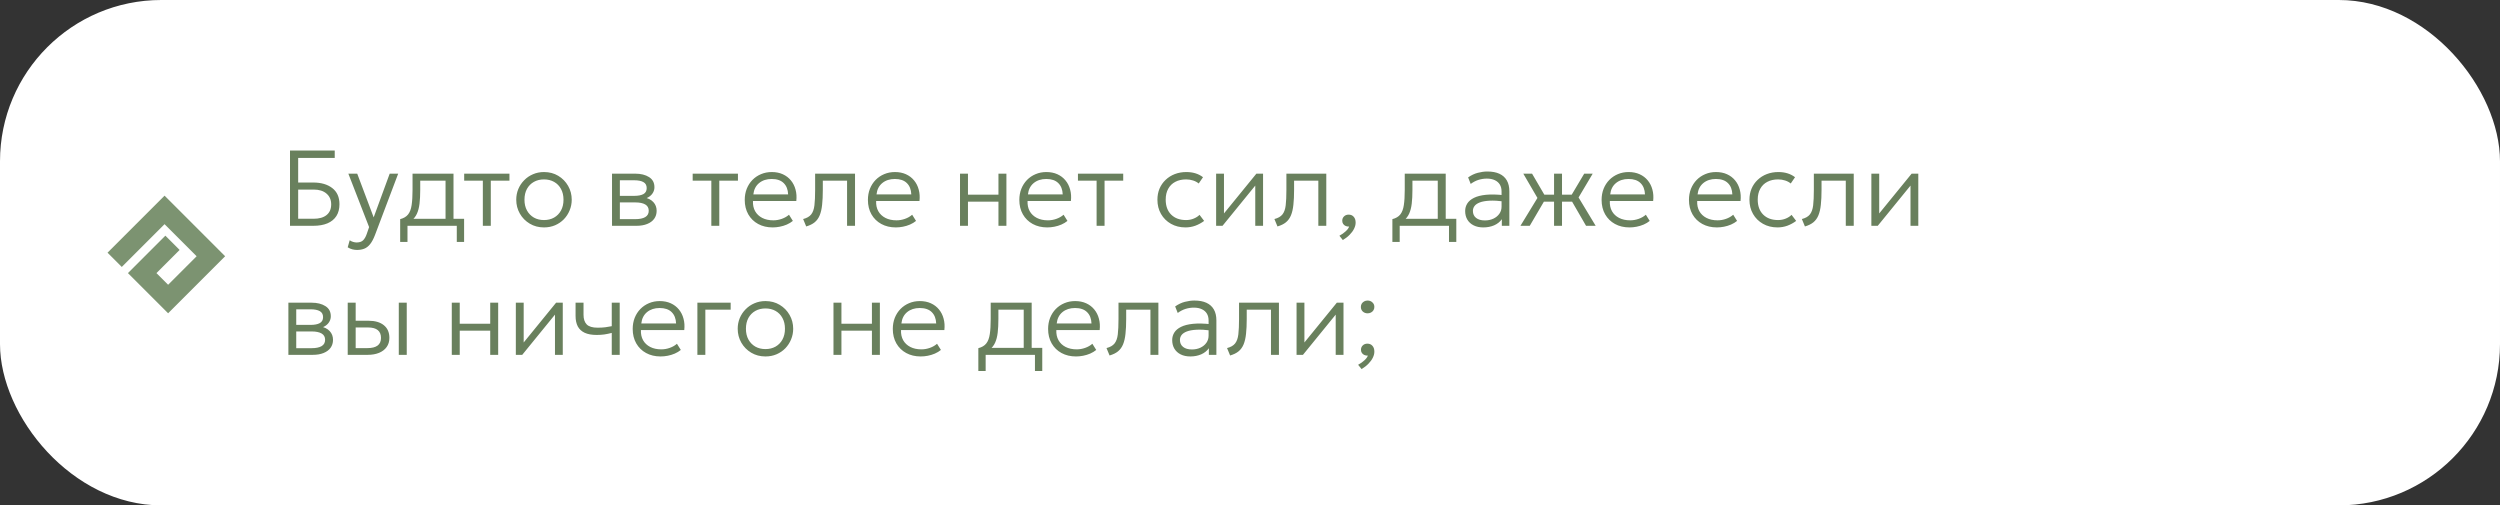 <?xml version="1.0" encoding="UTF-8"?> <svg xmlns="http://www.w3.org/2000/svg" width="465" height="94" viewBox="0 0 465 94" fill="none"><rect x="0" y="0" width="465" height="94" fill="#333333" stroke="none"/><rect width="465" height="94" rx="30" fill="white"></rect><path d="M53.94 42V28H62.26V29.38H55.46V33.95H58.28C59.733 33.95 60.907 34.293 61.8 34.98C62.693 35.667 63.14 36.667 63.14 37.98C63.14 38.847 62.95 39.58 62.57 40.18C62.19 40.773 61.637 41.227 60.91 41.54C60.183 41.847 59.303 42 58.27 42H53.94ZM55.46 40.69H58.32C59.367 40.69 60.173 40.46 60.74 40C61.313 39.54 61.6 38.877 61.6 38.01C61.6 37.17 61.31 36.503 60.73 36.01C60.157 35.51 59.367 35.26 58.36 35.26H55.46V40.69ZM66.413 46.49C66.127 46.49 65.84 46.453 65.553 46.38C65.273 46.313 64.98 46.187 64.673 46L65.043 44.69C65.243 44.83 65.46 44.933 65.693 45C65.933 45.067 66.14 45.1 66.313 45.1C66.847 45.1 67.25 44.97 67.523 44.71C67.797 44.45 68.027 44.053 68.213 43.52L68.653 42.24L64.793 32.3H66.443L69.503 40.43L72.483 32.3H74.063L69.753 43.7C69.467 44.447 69.16 45.02 68.833 45.42C68.507 45.827 68.143 46.107 67.743 46.26C67.343 46.413 66.9 46.49 66.413 46.49ZM82.872 42V33.6H78.162V35.32C78.162 36.293 78.118 37.147 78.032 37.88C77.945 38.607 77.785 39.227 77.552 39.74C77.318 40.253 76.988 40.673 76.562 41C76.135 41.32 75.585 41.557 74.912 41.71L74.432 40.76C75.085 40.593 75.575 40.303 75.902 39.89C76.235 39.47 76.455 38.89 76.562 38.15C76.675 37.41 76.732 36.467 76.732 35.32V32.3H84.352V42H82.872ZM74.432 45V40.76L75.562 40.9L75.782 40.7H86.322V45H84.962V42H75.792V45H74.432ZM89.808 42V33.6H86.338V32.3H94.758V33.6H91.288V42H89.808ZM101.182 42.3C100.195 42.3 99.312 42.067 98.532 41.6C97.752 41.133 97.138 40.51 96.692 39.73C96.245 38.943 96.022 38.083 96.022 37.15C96.022 36.45 96.148 35.79 96.402 35.17C96.662 34.55 97.025 34.003 97.492 33.53C97.958 33.05 98.505 32.677 99.132 32.41C99.758 32.137 100.442 32 101.182 32C102.175 32 103.058 32.233 103.832 32.7C104.612 33.167 105.225 33.793 105.672 34.58C106.118 35.36 106.342 36.217 106.342 37.15C106.342 37.843 106.212 38.503 105.952 39.13C105.698 39.75 105.342 40.3 104.882 40.78C104.422 41.253 103.875 41.627 103.242 41.9C102.615 42.167 101.928 42.3 101.182 42.3ZM101.182 40.93C101.888 40.93 102.515 40.777 103.062 40.47C103.608 40.157 104.035 39.72 104.342 39.16C104.655 38.593 104.812 37.923 104.812 37.15C104.812 36.377 104.655 35.707 104.342 35.14C104.035 34.573 103.608 34.137 103.062 33.83C102.515 33.523 101.888 33.37 101.182 33.37C100.475 33.37 99.848 33.523 99.302 33.83C98.755 34.137 98.325 34.573 98.012 35.14C97.705 35.707 97.552 36.377 97.552 37.15C97.552 37.923 97.708 38.593 98.022 39.16C98.335 39.72 98.762 40.157 99.302 40.47C99.848 40.777 100.475 40.93 101.182 40.93ZM113.835 42V32.3H118.135C119.195 32.3 120.059 32.513 120.725 32.94C121.392 33.36 121.725 33.987 121.725 34.82C121.725 35.167 121.645 35.487 121.485 35.78C121.332 36.073 121.109 36.327 120.815 36.54C120.522 36.753 120.169 36.913 119.755 37.02L119.725 36.7C120.519 36.847 121.119 37.143 121.525 37.59C121.932 38.03 122.135 38.57 122.135 39.21C122.135 39.783 121.982 40.28 121.675 40.7C121.375 41.113 120.942 41.433 120.375 41.66C119.815 41.887 119.152 42 118.385 42H113.835ZM115.295 40.76H118.175C118.969 40.76 119.582 40.633 120.015 40.38C120.449 40.12 120.665 39.727 120.665 39.2C120.665 38.673 120.449 38.283 120.015 38.03C119.582 37.777 118.969 37.65 118.175 37.65H115.025V36.43H117.955C118.695 36.43 119.269 36.32 119.675 36.1C120.082 35.873 120.285 35.503 120.285 34.99C120.285 34.47 120.082 34.097 119.675 33.87C119.275 33.643 118.702 33.53 117.955 33.53H115.295V40.76ZM132.308 42V33.6H128.838V32.3H137.258V33.6H133.788V42H132.308ZM143.712 42.3C142.692 42.3 141.792 42.087 141.012 41.66C140.232 41.233 139.622 40.637 139.182 39.87C138.742 39.097 138.522 38.2 138.522 37.18C138.522 36.44 138.645 35.753 138.892 35.12C139.145 34.487 139.498 33.937 139.952 33.47C140.412 33.003 140.945 32.643 141.552 32.39C142.165 32.13 142.832 32 143.552 32C144.318 32 145.002 32.137 145.602 32.41C146.202 32.683 146.702 33.063 147.102 33.55C147.508 34.037 147.798 34.61 147.972 35.27C148.152 35.923 148.198 36.63 148.112 37.39H140.052C140.018 38.11 140.152 38.74 140.452 39.28C140.752 39.813 141.192 40.23 141.772 40.53C142.352 40.83 143.042 40.98 143.842 40.98C144.368 40.98 144.888 40.89 145.402 40.71C145.922 40.53 146.372 40.273 146.752 39.94L147.472 41.09C147.145 41.357 146.768 41.583 146.342 41.77C145.922 41.95 145.485 42.083 145.032 42.17C144.585 42.257 144.145 42.3 143.712 42.3ZM140.122 36.16H146.592C146.558 35.26 146.282 34.557 145.762 34.05C145.248 33.543 144.505 33.29 143.532 33.29C142.592 33.29 141.812 33.543 141.192 34.05C140.578 34.557 140.222 35.26 140.122 36.16ZM149.954 42.12L149.384 40.74C150.064 40.567 150.561 40.283 150.874 39.89C151.194 39.49 151.397 38.923 151.484 38.19C151.571 37.457 151.614 36.5 151.614 35.32V32.3H159.034V42H157.554V33.6H153.044V35.32C153.044 36.393 153.001 37.317 152.914 38.09C152.834 38.863 152.684 39.517 152.464 40.05C152.244 40.583 151.931 41.017 151.524 41.35C151.124 41.677 150.601 41.933 149.954 42.12ZM166.622 42.3C165.602 42.3 164.702 42.087 163.922 41.66C163.142 41.233 162.532 40.637 162.092 39.87C161.652 39.097 161.432 38.2 161.432 37.18C161.432 36.44 161.555 35.753 161.802 35.12C162.055 34.487 162.409 33.937 162.862 33.47C163.322 33.003 163.855 32.643 164.462 32.39C165.075 32.13 165.742 32 166.462 32C167.229 32 167.912 32.137 168.512 32.41C169.112 32.683 169.612 33.063 170.012 33.55C170.419 34.037 170.709 34.61 170.882 35.27C171.062 35.923 171.109 36.63 171.022 37.39H162.962C162.929 38.11 163.062 38.74 163.362 39.28C163.662 39.813 164.102 40.23 164.682 40.53C165.262 40.83 165.952 40.98 166.752 40.98C167.279 40.98 167.799 40.89 168.312 40.71C168.832 40.53 169.282 40.273 169.662 39.94L170.382 41.09C170.055 41.357 169.679 41.583 169.252 41.77C168.832 41.95 168.395 42.083 167.942 42.17C167.495 42.257 167.055 42.3 166.622 42.3ZM163.032 36.16H169.502C169.469 35.26 169.192 34.557 168.672 34.05C168.159 33.543 167.415 33.29 166.442 33.29C165.502 33.29 164.722 33.543 164.102 34.05C163.489 34.557 163.132 35.26 163.032 36.16ZM178.562 42V32.3H180.042V36.21H185.712V32.3H187.192V42H185.712V37.51H180.042V42H178.562ZM194.786 42.3C193.766 42.3 192.866 42.087 192.086 41.66C191.306 41.233 190.696 40.637 190.256 39.87C189.816 39.097 189.596 38.2 189.596 37.18C189.596 36.44 189.719 35.753 189.966 35.12C190.219 34.487 190.573 33.937 191.026 33.47C191.486 33.003 192.019 32.643 192.626 32.39C193.239 32.13 193.906 32 194.626 32C195.393 32 196.076 32.137 196.676 32.41C197.276 32.683 197.776 33.063 198.176 33.55C198.583 34.037 198.873 34.61 199.046 35.27C199.226 35.923 199.273 36.63 199.186 37.39H191.126C191.093 38.11 191.226 38.74 191.526 39.28C191.826 39.813 192.266 40.23 192.846 40.53C193.426 40.83 194.116 40.98 194.916 40.98C195.443 40.98 195.963 40.89 196.476 40.71C196.996 40.53 197.446 40.273 197.826 39.94L198.546 41.09C198.219 41.357 197.843 41.583 197.416 41.77C196.996 41.95 196.559 42.083 196.106 42.17C195.659 42.257 195.219 42.3 194.786 42.3ZM191.196 36.16H197.666C197.633 35.26 197.356 34.557 196.836 34.05C196.323 33.543 195.579 33.29 194.606 33.29C193.666 33.29 192.886 33.543 192.266 34.05C191.653 34.557 191.296 35.26 191.196 36.16ZM203.968 42V33.6H200.498V32.3H208.918V33.6H205.448V42H203.968ZM220.5 42.3C219.486 42.3 218.586 42.077 217.8 41.63C217.013 41.183 216.396 40.573 215.95 39.8C215.503 39.02 215.28 38.137 215.28 37.15C215.28 36.397 215.41 35.71 215.67 35.09C215.936 34.463 216.313 33.92 216.8 33.46C217.286 32.993 217.856 32.633 218.51 32.38C219.17 32.127 219.886 32 220.66 32C221.266 32 221.823 32.077 222.33 32.23C222.843 32.383 223.32 32.627 223.76 32.96L222.96 34.13C222.666 33.883 222.316 33.697 221.91 33.57C221.51 33.437 221.08 33.37 220.62 33.37C219.846 33.37 219.176 33.52 218.61 33.82C218.043 34.113 217.603 34.543 217.29 35.11C216.976 35.67 216.82 36.343 216.82 37.13C216.82 38.317 217.16 39.247 217.84 39.92C218.52 40.593 219.443 40.93 220.61 40.93C221.123 40.93 221.603 40.837 222.05 40.65C222.496 40.463 222.85 40.233 223.11 39.96L223.97 41.09C223.47 41.463 222.926 41.76 222.34 41.98C221.753 42.193 221.14 42.3 220.5 42.3ZM226.199 42V32.3H227.659V39.7L233.689 32.3H234.929V42H233.479V34.52L227.389 42H226.199ZM237.61 42.12L237.04 40.74C237.72 40.567 238.217 40.283 238.53 39.89C238.85 39.49 239.054 38.923 239.14 38.19C239.227 37.457 239.27 36.5 239.27 35.32V32.3H246.69V42H245.21V33.6H240.7V35.32C240.7 36.393 240.657 37.317 240.57 38.09C240.49 38.863 240.34 39.517 240.12 40.05C239.9 40.583 239.587 41.017 239.18 41.35C238.78 41.677 238.257 41.933 237.61 42.12ZM249.768 44.65L249.128 43.85C249.568 43.61 249.955 43.337 250.288 43.03C250.628 42.723 250.845 42.427 250.938 42.14C250.698 42.153 250.481 42.117 250.288 42.03C250.095 41.943 249.941 41.817 249.828 41.65C249.715 41.483 249.658 41.287 249.658 41.06C249.658 40.733 249.768 40.463 249.988 40.25C250.215 40.03 250.501 39.92 250.848 39.92C251.241 39.92 251.555 40.053 251.788 40.32C252.028 40.58 252.148 40.943 252.148 41.41C252.148 41.77 252.055 42.14 251.868 42.52C251.688 42.9 251.421 43.27 251.068 43.63C250.721 43.997 250.288 44.337 249.768 44.65ZM267.423 42V33.6H262.713V35.32C262.713 36.293 262.669 37.147 262.583 37.88C262.496 38.607 262.336 39.227 262.103 39.74C261.869 40.253 261.539 40.673 261.113 41C260.686 41.32 260.136 41.557 259.463 41.71L258.983 40.76C259.636 40.593 260.126 40.303 260.453 39.89C260.786 39.47 261.006 38.89 261.113 38.15C261.226 37.41 261.283 36.467 261.283 35.32V32.3H268.903V42H267.423ZM258.983 45V40.76L260.113 40.9L260.333 40.7H270.873V45H269.513V42H260.343V45H258.983ZM275.9 42.3C275.207 42.3 274.607 42.173 274.1 41.92C273.593 41.667 273.203 41.313 272.93 40.86C272.657 40.4 272.52 39.863 272.52 39.25C272.52 38.743 272.65 38.28 272.91 37.86C273.177 37.433 273.593 37.08 274.16 36.8C274.733 36.513 275.48 36.323 276.4 36.23C277.32 36.137 278.44 36.163 279.76 36.31L279.81 37.48C278.723 37.34 277.803 37.29 277.05 37.33C276.303 37.37 275.703 37.477 275.25 37.65C274.797 37.823 274.467 38.047 274.26 38.32C274.06 38.593 273.96 38.893 273.96 39.22C273.96 39.78 274.157 40.217 274.55 40.53C274.943 40.843 275.49 41 276.19 41C276.777 41 277.303 40.89 277.77 40.67C278.237 40.45 278.607 40.147 278.88 39.76C279.153 39.373 279.29 38.93 279.29 38.43V35.6C279.29 35.107 279.183 34.683 278.97 34.33C278.757 33.977 278.443 33.703 278.03 33.51C277.623 33.317 277.127 33.22 276.54 33.22C276.033 33.22 275.527 33.297 275.02 33.45C274.52 33.603 274.03 33.857 273.55 34.21L273.07 33C273.657 32.587 274.26 32.3 274.88 32.14C275.5 31.98 276.09 31.9 276.65 31.9C277.537 31.9 278.283 32.04 278.89 32.32C279.497 32.6 279.957 33.013 280.27 33.56C280.583 34.107 280.74 34.783 280.74 35.59V42H279.34V40.77C278.993 41.263 278.517 41.643 277.91 41.91C277.303 42.17 276.633 42.3 275.9 42.3ZM289.054 42V37.51H286.434V36.21H289.054V32.3H290.534V36.21H293.144V37.51H290.534V42H289.054ZM282.804 42L285.964 36.82L283.334 32.3H284.964L287.584 36.79L284.534 42H282.804ZM295.004 42L291.994 36.79L294.664 32.3H296.244L293.614 36.73L296.794 42H295.004ZM303.087 42.3C302.067 42.3 301.167 42.087 300.387 41.66C299.607 41.233 298.997 40.637 298.557 39.87C298.117 39.097 297.897 38.2 297.897 37.18C297.897 36.44 298.02 35.753 298.267 35.12C298.52 34.487 298.873 33.937 299.327 33.47C299.787 33.003 300.32 32.643 300.927 32.39C301.54 32.13 302.207 32 302.927 32C303.693 32 304.377 32.137 304.977 32.41C305.577 32.683 306.077 33.063 306.477 33.55C306.883 34.037 307.173 34.61 307.347 35.27C307.527 35.923 307.573 36.63 307.487 37.39H299.427C299.393 38.11 299.527 38.74 299.827 39.28C300.127 39.813 300.567 40.23 301.147 40.53C301.727 40.83 302.417 40.98 303.217 40.98C303.743 40.98 304.263 40.89 304.777 40.71C305.297 40.53 305.747 40.273 306.127 39.94L306.847 41.09C306.52 41.357 306.143 41.583 305.717 41.77C305.297 41.95 304.86 42.083 304.407 42.17C303.96 42.257 303.52 42.3 303.087 42.3ZM299.497 36.16H305.967C305.933 35.26 305.657 34.557 305.137 34.05C304.623 33.543 303.88 33.29 302.907 33.29C301.967 33.29 301.187 33.543 300.567 34.05C299.953 34.557 299.597 35.26 299.497 36.16ZM319.337 42.3C318.317 42.3 317.417 42.087 316.637 41.66C315.857 41.233 315.247 40.637 314.807 39.87C314.367 39.097 314.147 38.2 314.147 37.18C314.147 36.44 314.27 35.753 314.517 35.12C314.77 34.487 315.123 33.937 315.577 33.47C316.037 33.003 316.57 32.643 317.177 32.39C317.79 32.13 318.457 32 319.177 32C319.943 32 320.627 32.137 321.227 32.41C321.827 32.683 322.327 33.063 322.727 33.55C323.133 34.037 323.423 34.61 323.597 35.27C323.777 35.923 323.823 36.63 323.737 37.39H315.677C315.643 38.11 315.777 38.74 316.077 39.28C316.377 39.813 316.817 40.23 317.397 40.53C317.977 40.83 318.667 40.98 319.467 40.98C319.993 40.98 320.513 40.89 321.027 40.71C321.547 40.53 321.997 40.273 322.377 39.94L323.097 41.09C322.77 41.357 322.393 41.583 321.967 41.77C321.547 41.95 321.11 42.083 320.657 42.17C320.21 42.257 319.77 42.3 319.337 42.3ZM315.747 36.16H322.217C322.183 35.26 321.907 34.557 321.387 34.05C320.873 33.543 320.13 33.29 319.157 33.29C318.217 33.29 317.437 33.543 316.817 34.05C316.203 34.557 315.847 35.26 315.747 36.16ZM330.617 42.3C329.603 42.3 328.703 42.077 327.917 41.63C327.13 41.183 326.513 40.573 326.067 39.8C325.62 39.02 325.397 38.137 325.397 37.15C325.397 36.397 325.527 35.71 325.787 35.09C326.053 34.463 326.43 33.92 326.917 33.46C327.403 32.993 327.973 32.633 328.627 32.38C329.287 32.127 330.003 32 330.777 32C331.383 32 331.94 32.077 332.447 32.23C332.96 32.383 333.437 32.627 333.877 32.96L333.077 34.13C332.783 33.883 332.433 33.697 332.027 33.57C331.627 33.437 331.197 33.37 330.737 33.37C329.963 33.37 329.293 33.52 328.727 33.82C328.16 34.113 327.72 34.543 327.407 35.11C327.093 35.67 326.937 36.343 326.937 37.13C326.937 38.317 327.277 39.247 327.957 39.92C328.637 40.593 329.56 40.93 330.727 40.93C331.24 40.93 331.72 40.837 332.167 40.65C332.613 40.463 332.967 40.233 333.227 39.96L334.087 41.09C333.587 41.463 333.043 41.76 332.457 41.98C331.87 42.193 331.257 42.3 330.617 42.3ZM335.716 42.12L335.146 40.74C335.826 40.567 336.322 40.283 336.636 39.89C336.956 39.49 337.159 38.923 337.246 38.19C337.332 37.457 337.376 36.5 337.376 35.32V32.3H344.796V42H343.316V33.6H338.806V35.32C338.806 36.393 338.762 37.317 338.676 38.09C338.596 38.863 338.446 39.517 338.226 40.05C338.006 40.583 337.692 41.017 337.286 41.35C336.886 41.677 336.362 41.933 335.716 42.12ZM348.074 42V32.3H349.534V39.7L355.564 32.3H356.804V42H355.354V34.52L349.264 42H348.074ZM53.64 66V56.3H57.94C59 56.3 59.863 56.513 60.53 56.94C61.197 57.36 61.53 57.987 61.53 58.82C61.53 59.167 61.45 59.487 61.29 59.78C61.137 60.073 60.913 60.327 60.62 60.54C60.327 60.753 59.973 60.913 59.56 61.02L59.53 60.7C60.323 60.847 60.923 61.143 61.33 61.59C61.737 62.03 61.94 62.57 61.94 63.21C61.94 63.783 61.787 64.28 61.48 64.7C61.18 65.113 60.747 65.433 60.18 65.66C59.62 65.887 58.957 66 58.19 66H53.64ZM55.1 64.76H57.98C58.773 64.76 59.387 64.633 59.82 64.38C60.253 64.12 60.47 63.727 60.47 63.2C60.47 62.673 60.253 62.283 59.82 62.03C59.387 61.777 58.773 61.65 57.98 61.65H54.83V60.43H57.76C58.5 60.43 59.073 60.32 59.48 60.1C59.887 59.873 60.09 59.503 60.09 58.99C60.09 58.47 59.887 58.097 59.48 57.87C59.08 57.643 58.507 57.53 57.76 57.53H55.1V64.76ZM64.675 66V56.3H66.155V64.75H68.305C69.165 64.75 69.805 64.593 70.225 64.28C70.652 63.967 70.865 63.49 70.865 62.85C70.865 62.21 70.665 61.727 70.265 61.4C69.865 61.073 69.269 60.91 68.475 60.91H65.885V59.66H68.575C69.769 59.66 70.709 59.937 71.395 60.49C72.082 61.043 72.425 61.83 72.425 62.85C72.425 63.51 72.255 64.077 71.915 64.55C71.582 65.017 71.112 65.377 70.505 65.63C69.898 65.877 69.195 66 68.395 66H64.675ZM74.175 66V56.3H75.655V66H74.175ZM84.031 66V56.3H85.511V60.21H91.181V56.3H92.661V66H91.181V61.51H85.511V66H84.031ZM95.945 66V56.3H97.405V63.7L103.435 56.3H104.675V66H103.225V58.52L97.135 66H95.945ZM113.786 66V61.92C113.3 62.047 112.836 62.143 112.396 62.21C111.956 62.27 111.486 62.3 110.986 62.3C110.08 62.3 109.336 62.167 108.756 61.9C108.176 61.627 107.746 61.23 107.466 60.71C107.193 60.183 107.056 59.537 107.056 58.77V56.3H108.536V58.55C108.536 59.337 108.733 59.933 109.126 60.34C109.526 60.747 110.203 60.95 111.156 60.95C111.703 60.95 112.183 60.923 112.596 60.87C113.016 60.817 113.413 60.75 113.786 60.67V56.3H115.266V66H113.786ZM122.872 66.3C121.852 66.3 120.952 66.087 120.172 65.66C119.392 65.233 118.782 64.637 118.342 63.87C117.902 63.097 117.682 62.2 117.682 61.18C117.682 60.44 117.805 59.753 118.052 59.12C118.305 58.487 118.659 57.937 119.112 57.47C119.572 57.003 120.105 56.643 120.712 56.39C121.325 56.13 121.992 56 122.712 56C123.479 56 124.162 56.137 124.762 56.41C125.362 56.683 125.862 57.063 126.262 57.55C126.669 58.037 126.959 58.61 127.132 59.27C127.312 59.923 127.359 60.63 127.272 61.39H119.212C119.179 62.11 119.312 62.74 119.612 63.28C119.912 63.813 120.352 64.23 120.932 64.53C121.512 64.83 122.202 64.98 123.002 64.98C123.529 64.98 124.049 64.89 124.562 64.71C125.082 64.53 125.532 64.273 125.912 63.94L126.632 65.09C126.305 65.357 125.929 65.583 125.502 65.77C125.082 65.95 124.645 66.083 124.192 66.17C123.745 66.257 123.305 66.3 122.872 66.3ZM119.282 60.16H125.752C125.719 59.26 125.442 58.557 124.922 58.05C124.409 57.543 123.665 57.29 122.692 57.29C121.752 57.29 120.972 57.543 120.352 58.05C119.739 58.557 119.382 59.26 119.282 60.16ZM129.714 66V56.3H135.904V57.6H131.194V66H129.714ZM142.373 66.3C141.386 66.3 140.503 66.067 139.723 65.6C138.943 65.133 138.33 64.51 137.883 63.73C137.436 62.943 137.213 62.083 137.213 61.15C137.213 60.45 137.34 59.79 137.593 59.17C137.853 58.55 138.216 58.003 138.683 57.53C139.15 57.05 139.696 56.677 140.323 56.41C140.95 56.137 141.633 56 142.373 56C143.366 56 144.25 56.233 145.023 56.7C145.803 57.167 146.416 57.793 146.863 58.58C147.31 59.36 147.533 60.217 147.533 61.15C147.533 61.843 147.403 62.503 147.143 63.13C146.89 63.75 146.533 64.3 146.073 64.78C145.613 65.253 145.066 65.627 144.433 65.9C143.806 66.167 143.12 66.3 142.373 66.3ZM142.373 64.93C143.08 64.93 143.706 64.777 144.253 64.47C144.8 64.157 145.226 63.72 145.533 63.16C145.846 62.593 146.003 61.923 146.003 61.15C146.003 60.377 145.846 59.707 145.533 59.14C145.226 58.573 144.8 58.137 144.253 57.83C143.706 57.523 143.08 57.37 142.373 57.37C141.666 57.37 141.04 57.523 140.493 57.83C139.946 58.137 139.516 58.573 139.203 59.14C138.896 59.707 138.743 60.377 138.743 61.15C138.743 61.923 138.9 62.593 139.213 63.16C139.526 63.72 139.953 64.157 140.493 64.47C141.04 64.777 141.666 64.93 142.373 64.93ZM155.027 66V56.3H156.507V60.21H162.177V56.3H163.657V66H162.177V61.51H156.507V66H155.027ZM171.251 66.3C170.231 66.3 169.331 66.087 168.551 65.66C167.771 65.233 167.161 64.637 166.721 63.87C166.281 63.097 166.061 62.2 166.061 61.18C166.061 60.44 166.184 59.753 166.431 59.12C166.684 58.487 167.037 57.937 167.491 57.47C167.951 57.003 168.484 56.643 169.091 56.39C169.704 56.13 170.371 56 171.091 56C171.857 56 172.541 56.137 173.141 56.41C173.741 56.683 174.241 57.063 174.641 57.55C175.047 58.037 175.337 58.61 175.511 59.27C175.691 59.923 175.737 60.63 175.651 61.39H167.591C167.557 62.11 167.691 62.74 167.991 63.28C168.291 63.813 168.731 64.23 169.311 64.53C169.891 64.83 170.581 64.98 171.381 64.98C171.907 64.98 172.427 64.89 172.941 64.71C173.461 64.53 173.911 64.273 174.291 63.94L175.011 65.09C174.684 65.357 174.307 65.583 173.881 65.77C173.461 65.95 173.024 66.083 172.571 66.17C172.124 66.257 171.684 66.3 171.251 66.3ZM167.661 60.16H174.131C174.097 59.26 173.821 58.557 173.301 58.05C172.787 57.543 172.044 57.29 171.071 57.29C170.131 57.29 169.351 57.543 168.731 58.05C168.117 58.557 167.761 59.26 167.661 60.16ZM190.411 66V57.6H185.701V59.32C185.701 60.293 185.657 61.147 185.571 61.88C185.484 62.607 185.324 63.227 185.091 63.74C184.857 64.253 184.527 64.673 184.101 65C183.674 65.32 183.124 65.557 182.451 65.71L181.971 64.76C182.624 64.593 183.114 64.303 183.441 63.89C183.774 63.47 183.994 62.89 184.101 62.15C184.214 61.41 184.271 60.467 184.271 59.32V56.3H191.891V66H190.411ZM181.971 69V64.76L183.101 64.9L183.321 64.7H193.861V69H192.501V66H183.331V69H181.971ZM200.138 66.3C199.118 66.3 198.218 66.087 197.438 65.66C196.658 65.233 196.048 64.637 195.608 63.87C195.168 63.097 194.948 62.2 194.948 61.18C194.948 60.44 195.071 59.753 195.318 59.12C195.571 58.487 195.924 57.937 196.378 57.47C196.838 57.003 197.371 56.643 197.978 56.39C198.591 56.13 199.258 56 199.978 56C200.744 56 201.428 56.137 202.028 56.41C202.628 56.683 203.128 57.063 203.528 57.55C203.934 58.037 204.224 58.61 204.398 59.27C204.578 59.923 204.624 60.63 204.538 61.39H196.478C196.444 62.11 196.578 62.74 196.878 63.28C197.178 63.813 197.618 64.23 198.198 64.53C198.778 64.83 199.468 64.98 200.268 64.98C200.794 64.98 201.314 64.89 201.828 64.71C202.348 64.53 202.798 64.273 203.178 63.94L203.898 65.09C203.571 65.357 203.194 65.583 202.768 65.77C202.348 65.95 201.911 66.083 201.458 66.17C201.011 66.257 200.571 66.3 200.138 66.3ZM196.548 60.16H203.018C202.984 59.26 202.708 58.557 202.188 58.05C201.674 57.543 200.931 57.29 199.958 57.29C199.018 57.29 198.238 57.543 197.618 58.05C197.004 58.557 196.648 59.26 196.548 60.16ZM206.38 66.12L205.81 64.74C206.49 64.567 206.987 64.283 207.3 63.89C207.62 63.49 207.823 62.923 207.91 62.19C207.997 61.457 208.04 60.5 208.04 59.32V56.3H215.46V66H213.98V57.6H209.47V59.32C209.47 60.393 209.427 61.317 209.34 62.09C209.26 62.863 209.11 63.517 208.89 64.05C208.67 64.583 208.357 65.017 207.95 65.35C207.55 65.677 207.027 65.933 206.38 66.12ZM221.408 66.3C220.714 66.3 220.114 66.173 219.608 65.92C219.101 65.667 218.711 65.313 218.438 64.86C218.164 64.4 218.028 63.863 218.028 63.25C218.028 62.743 218.158 62.28 218.418 61.86C218.684 61.433 219.101 61.08 219.668 60.8C220.241 60.513 220.988 60.323 221.908 60.23C222.828 60.137 223.948 60.163 225.268 60.31L225.318 61.48C224.231 61.34 223.311 61.29 222.558 61.33C221.811 61.37 221.211 61.477 220.758 61.65C220.304 61.823 219.974 62.047 219.768 62.32C219.568 62.593 219.468 62.893 219.468 63.22C219.468 63.78 219.664 64.217 220.058 64.53C220.451 64.843 220.998 65 221.698 65C222.284 65 222.811 64.89 223.278 64.67C223.744 64.45 224.114 64.147 224.388 63.76C224.661 63.373 224.798 62.93 224.798 62.43V59.6C224.798 59.107 224.691 58.683 224.478 58.33C224.264 57.977 223.951 57.703 223.538 57.51C223.131 57.317 222.634 57.22 222.048 57.22C221.541 57.22 221.034 57.297 220.528 57.45C220.028 57.603 219.538 57.857 219.058 58.21L218.578 57C219.164 56.587 219.768 56.3 220.388 56.14C221.008 55.98 221.598 55.9 222.158 55.9C223.044 55.9 223.791 56.04 224.398 56.32C225.004 56.6 225.464 57.013 225.778 57.56C226.091 58.107 226.248 58.783 226.248 59.59V66H224.848V64.77C224.501 65.263 224.024 65.643 223.418 65.91C222.811 66.17 222.141 66.3 221.408 66.3ZM228.802 66.12L228.232 64.74C228.912 64.567 229.408 64.283 229.722 63.89C230.042 63.49 230.245 62.923 230.332 62.19C230.418 61.457 230.462 60.5 230.462 59.32V56.3H237.882V66H236.402V57.6H231.892V59.32C231.892 60.393 231.848 61.317 231.762 62.09C231.682 62.863 231.532 63.517 231.312 64.05C231.092 64.583 230.778 65.017 230.372 65.35C229.972 65.677 229.448 65.933 228.802 66.12ZM241.16 66V56.3H242.62V63.7L248.65 56.3H249.89V66H248.44V58.52L242.35 66H241.16ZM254.371 58.28C254.025 58.28 253.728 58.17 253.481 57.95C253.241 57.723 253.121 57.437 253.121 57.09C253.121 56.857 253.175 56.653 253.281 56.48C253.395 56.3 253.545 56.16 253.731 56.06C253.925 55.953 254.138 55.9 254.371 55.9C254.725 55.9 255.021 56.013 255.261 56.24C255.508 56.46 255.631 56.743 255.631 57.09C255.631 57.323 255.575 57.53 255.461 57.71C255.348 57.89 255.195 58.03 255.001 58.13C254.815 58.23 254.605 58.28 254.371 58.28ZM253.251 68.65L252.611 67.85C253.051 67.61 253.438 67.337 253.771 67.03C254.111 66.723 254.328 66.427 254.421 66.14C254.181 66.153 253.965 66.117 253.771 66.03C253.578 65.943 253.425 65.817 253.311 65.65C253.198 65.483 253.141 65.287 253.141 65.06C253.141 64.733 253.251 64.463 253.471 64.25C253.698 64.03 253.985 63.92 254.331 63.92C254.725 63.92 255.038 64.053 255.271 64.32C255.511 64.58 255.631 64.943 255.631 65.41C255.631 65.77 255.538 66.14 255.351 66.52C255.171 66.9 254.905 67.27 254.551 67.63C254.205 67.997 253.771 68.337 253.251 68.65Z" fill="#69805D"></path><path fill-rule="evenodd" clip-rule="evenodd" d="M30.607 41.697L22.652 49.652L20 47L30.607 36.393L41.876 47.663L31.27 58.27L23.797 50.797L30.757 43.836L33.409 46.488L29.1 50.797L31.27 52.966L36.573 47.663L30.607 41.697Z" fill="#7C9371"></path></svg> 